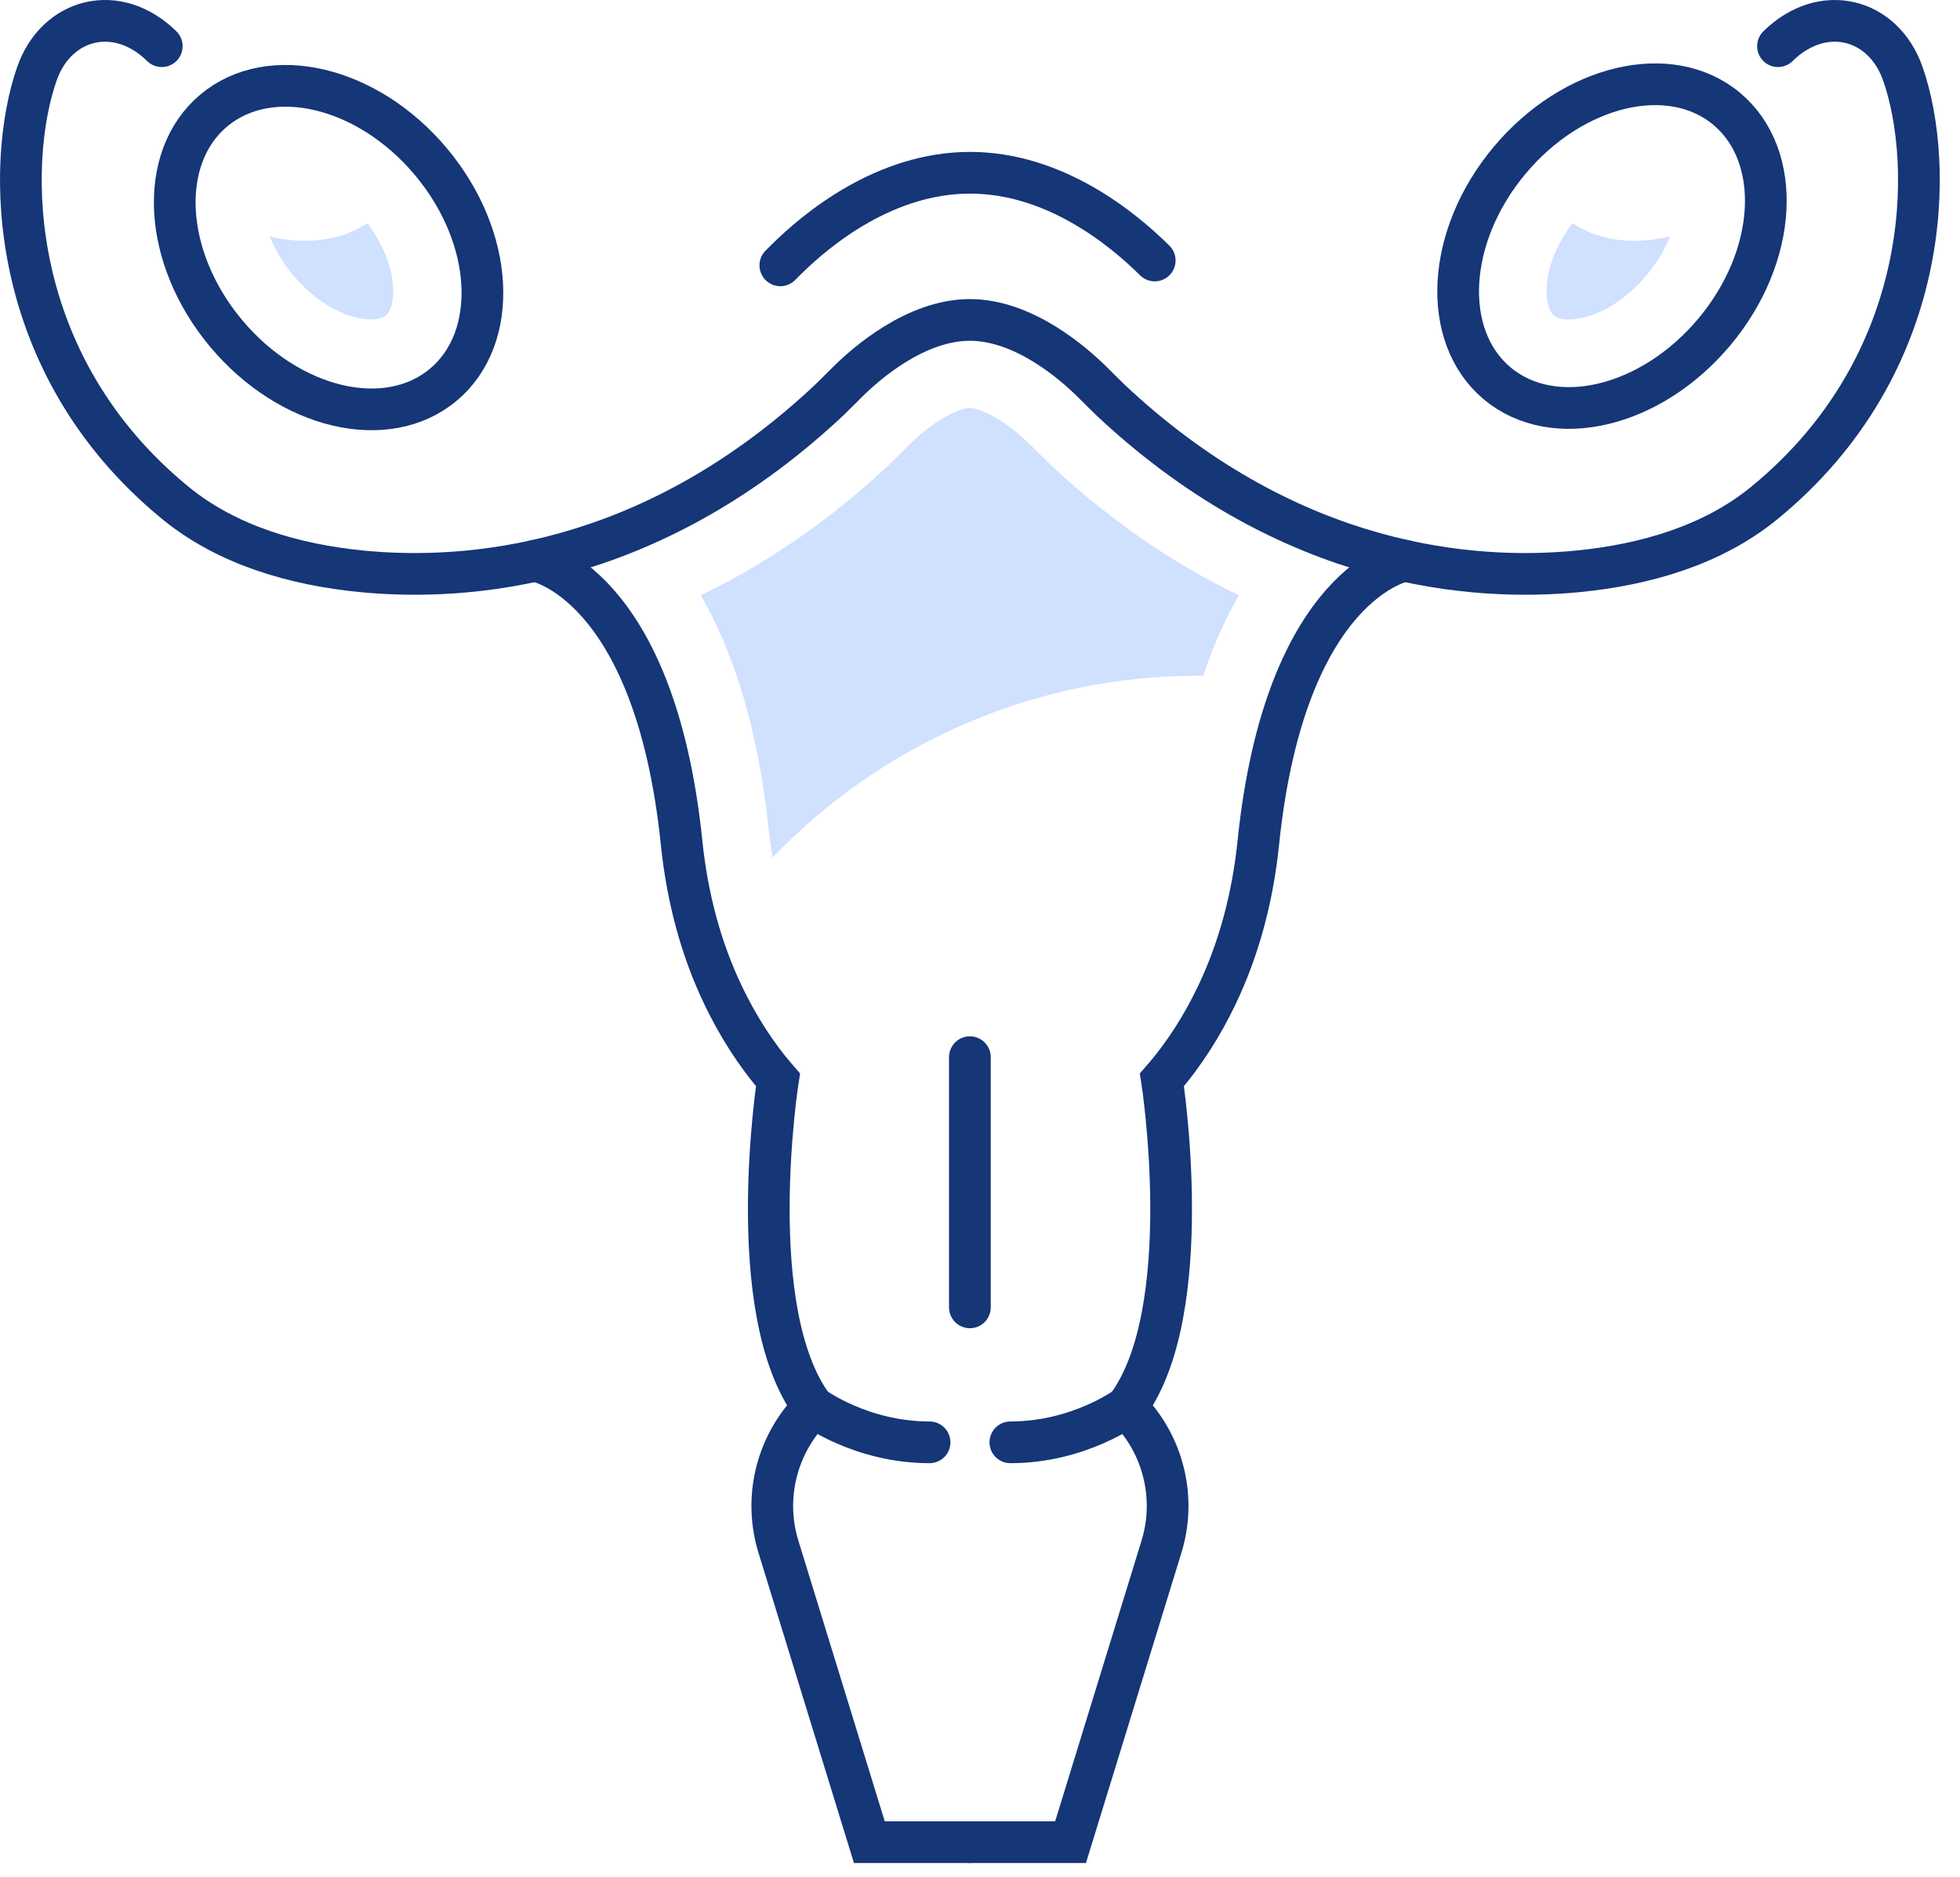 <svg width="94" height="90" viewBox="0 0 94 90" fill="none" xmlns="http://www.w3.org/2000/svg">
<path d="M72.397 7.692C69.355 11.327 69.094 16.113 71.804 18.386C74.522 20.658 79.18 19.55 82.222 15.915C85.264 12.28 85.525 7.495 82.815 5.222C80.098 2.949 75.439 4.057 72.397 7.692Z" stroke="#153677" stroke-width="2" stroke-miterlimit="10"/>
<path d="M75.411 10.706C74.677 11.68 74.225 12.781 74.175 13.776C74.14 14.398 74.274 14.92 74.528 15.132C74.684 15.259 74.924 15.322 75.241 15.322C76.145 15.322 77.662 14.764 78.975 13.191C79.497 12.562 79.857 11.927 80.097 11.334C78.396 11.751 76.724 11.567 75.411 10.706Z" fill="#D0E0FF"/>
<path d="M37.424 12.725L37.657 12.492C39.238 10.918 42.492 8.285 46.522 8.285C50.552 8.285 53.799 10.925 55.38 12.492" stroke="#153677" stroke-width="2" stroke-miterlimit="10" stroke-linecap="round"/>
<path d="M85.271 2.215C87.41 0.112 90.318 0.86 91.256 3.528C92.774 7.848 92.753 17.447 84.629 24.11C82.137 26.156 78.898 27.081 75.686 27.399C70.625 27.893 61.993 27.215 53.538 19.444C53.142 19.084 52.768 18.696 52.387 18.322C51.505 17.447 49.119 15.343 46.515 15.343C43.91 15.343 41.518 17.447 40.642 18.322C40.261 18.696 39.887 19.084 39.492 19.444C31.036 27.215 22.411 27.893 17.343 27.399C14.132 27.081 10.892 26.156 8.401 24.11C0.277 17.447 0.256 7.848 1.773 3.528C2.712 0.86 5.62 0.112 7.758 2.215" stroke="#153677" stroke-width="2" stroke-miterlimit="10" stroke-linecap="round"/>
<path d="M21.26 18.452C23.975 16.182 23.713 11.396 20.674 7.763C17.636 4.13 12.971 3.026 10.256 5.296C7.541 7.567 7.804 12.353 10.842 15.986C13.881 19.619 18.545 20.723 21.26 18.452Z" stroke="#153677" stroke-width="2" stroke-miterlimit="10"/>
<path d="M17.619 10.706C18.353 11.68 18.805 12.781 18.854 13.776C18.889 14.398 18.755 14.92 18.501 15.132C18.346 15.259 18.106 15.322 17.788 15.322C16.885 15.322 15.367 14.764 14.054 13.191C13.532 12.562 13.172 11.927 12.932 11.334C14.633 11.751 16.306 11.567 17.619 10.706Z" fill="#D0E0FF"/>
<path d="M25.665 26.89C25.665 26.89 31.396 27.886 32.688 40.407C32.949 42.955 33.591 45.474 34.706 47.782C35.349 49.117 36.203 50.514 37.311 51.785C37.311 51.785 35.575 62.873 38.991 67.461L38.553 67.99C37.135 69.719 36.676 72.041 37.332 74.173L41.694 88.346H46.515" stroke="#153677" stroke-width="2" stroke-miterlimit="10" stroke-linecap="round"/>
<path d="M67.371 26.89C67.371 26.89 61.64 27.886 60.349 40.407C60.087 42.955 59.445 45.474 58.33 47.782C57.688 49.117 56.834 50.514 55.725 51.785C55.725 51.785 57.462 62.873 54.045 67.461L54.483 67.99C55.902 69.719 56.361 72.041 55.704 74.173L51.342 88.346H46.522" stroke="#153677" stroke-width="2" stroke-miterlimit="10" stroke-linecap="round"/>
<path d="M37.057 41.12C42.216 35.748 49.465 32.403 57.497 32.403C57.568 32.403 57.632 32.403 57.702 32.403C58.21 30.907 58.789 29.622 59.417 28.549C56.559 27.173 53.601 25.246 50.672 22.557C50.319 22.232 49.98 21.893 49.635 21.554L49.402 21.322C48.258 20.185 47.058 19.571 46.508 19.571C45.957 19.571 44.757 20.185 43.621 21.314L43.402 21.533C43.056 21.879 42.711 22.225 42.35 22.557C39.421 25.246 36.464 27.173 33.605 28.549C35.088 31.097 36.351 34.739 36.888 39.969C36.93 40.357 36.993 40.739 37.05 41.12H37.057Z" fill="#D0E0FF"/>
<path d="M38.991 67.461C38.991 67.461 41.285 69.169 44.581 69.169" stroke="#153677" stroke-width="2" stroke-miterlimit="10" stroke-linecap="round"/>
<path d="M54.046 67.461C54.046 67.461 51.752 69.169 48.456 69.169" stroke="#153677" stroke-width="2" stroke-miterlimit="10" stroke-linecap="round"/>
<path d="M46.515 62.697V50.698" stroke="#153677" stroke-width="2" stroke-miterlimit="10" stroke-linecap="round"/>
</svg>

